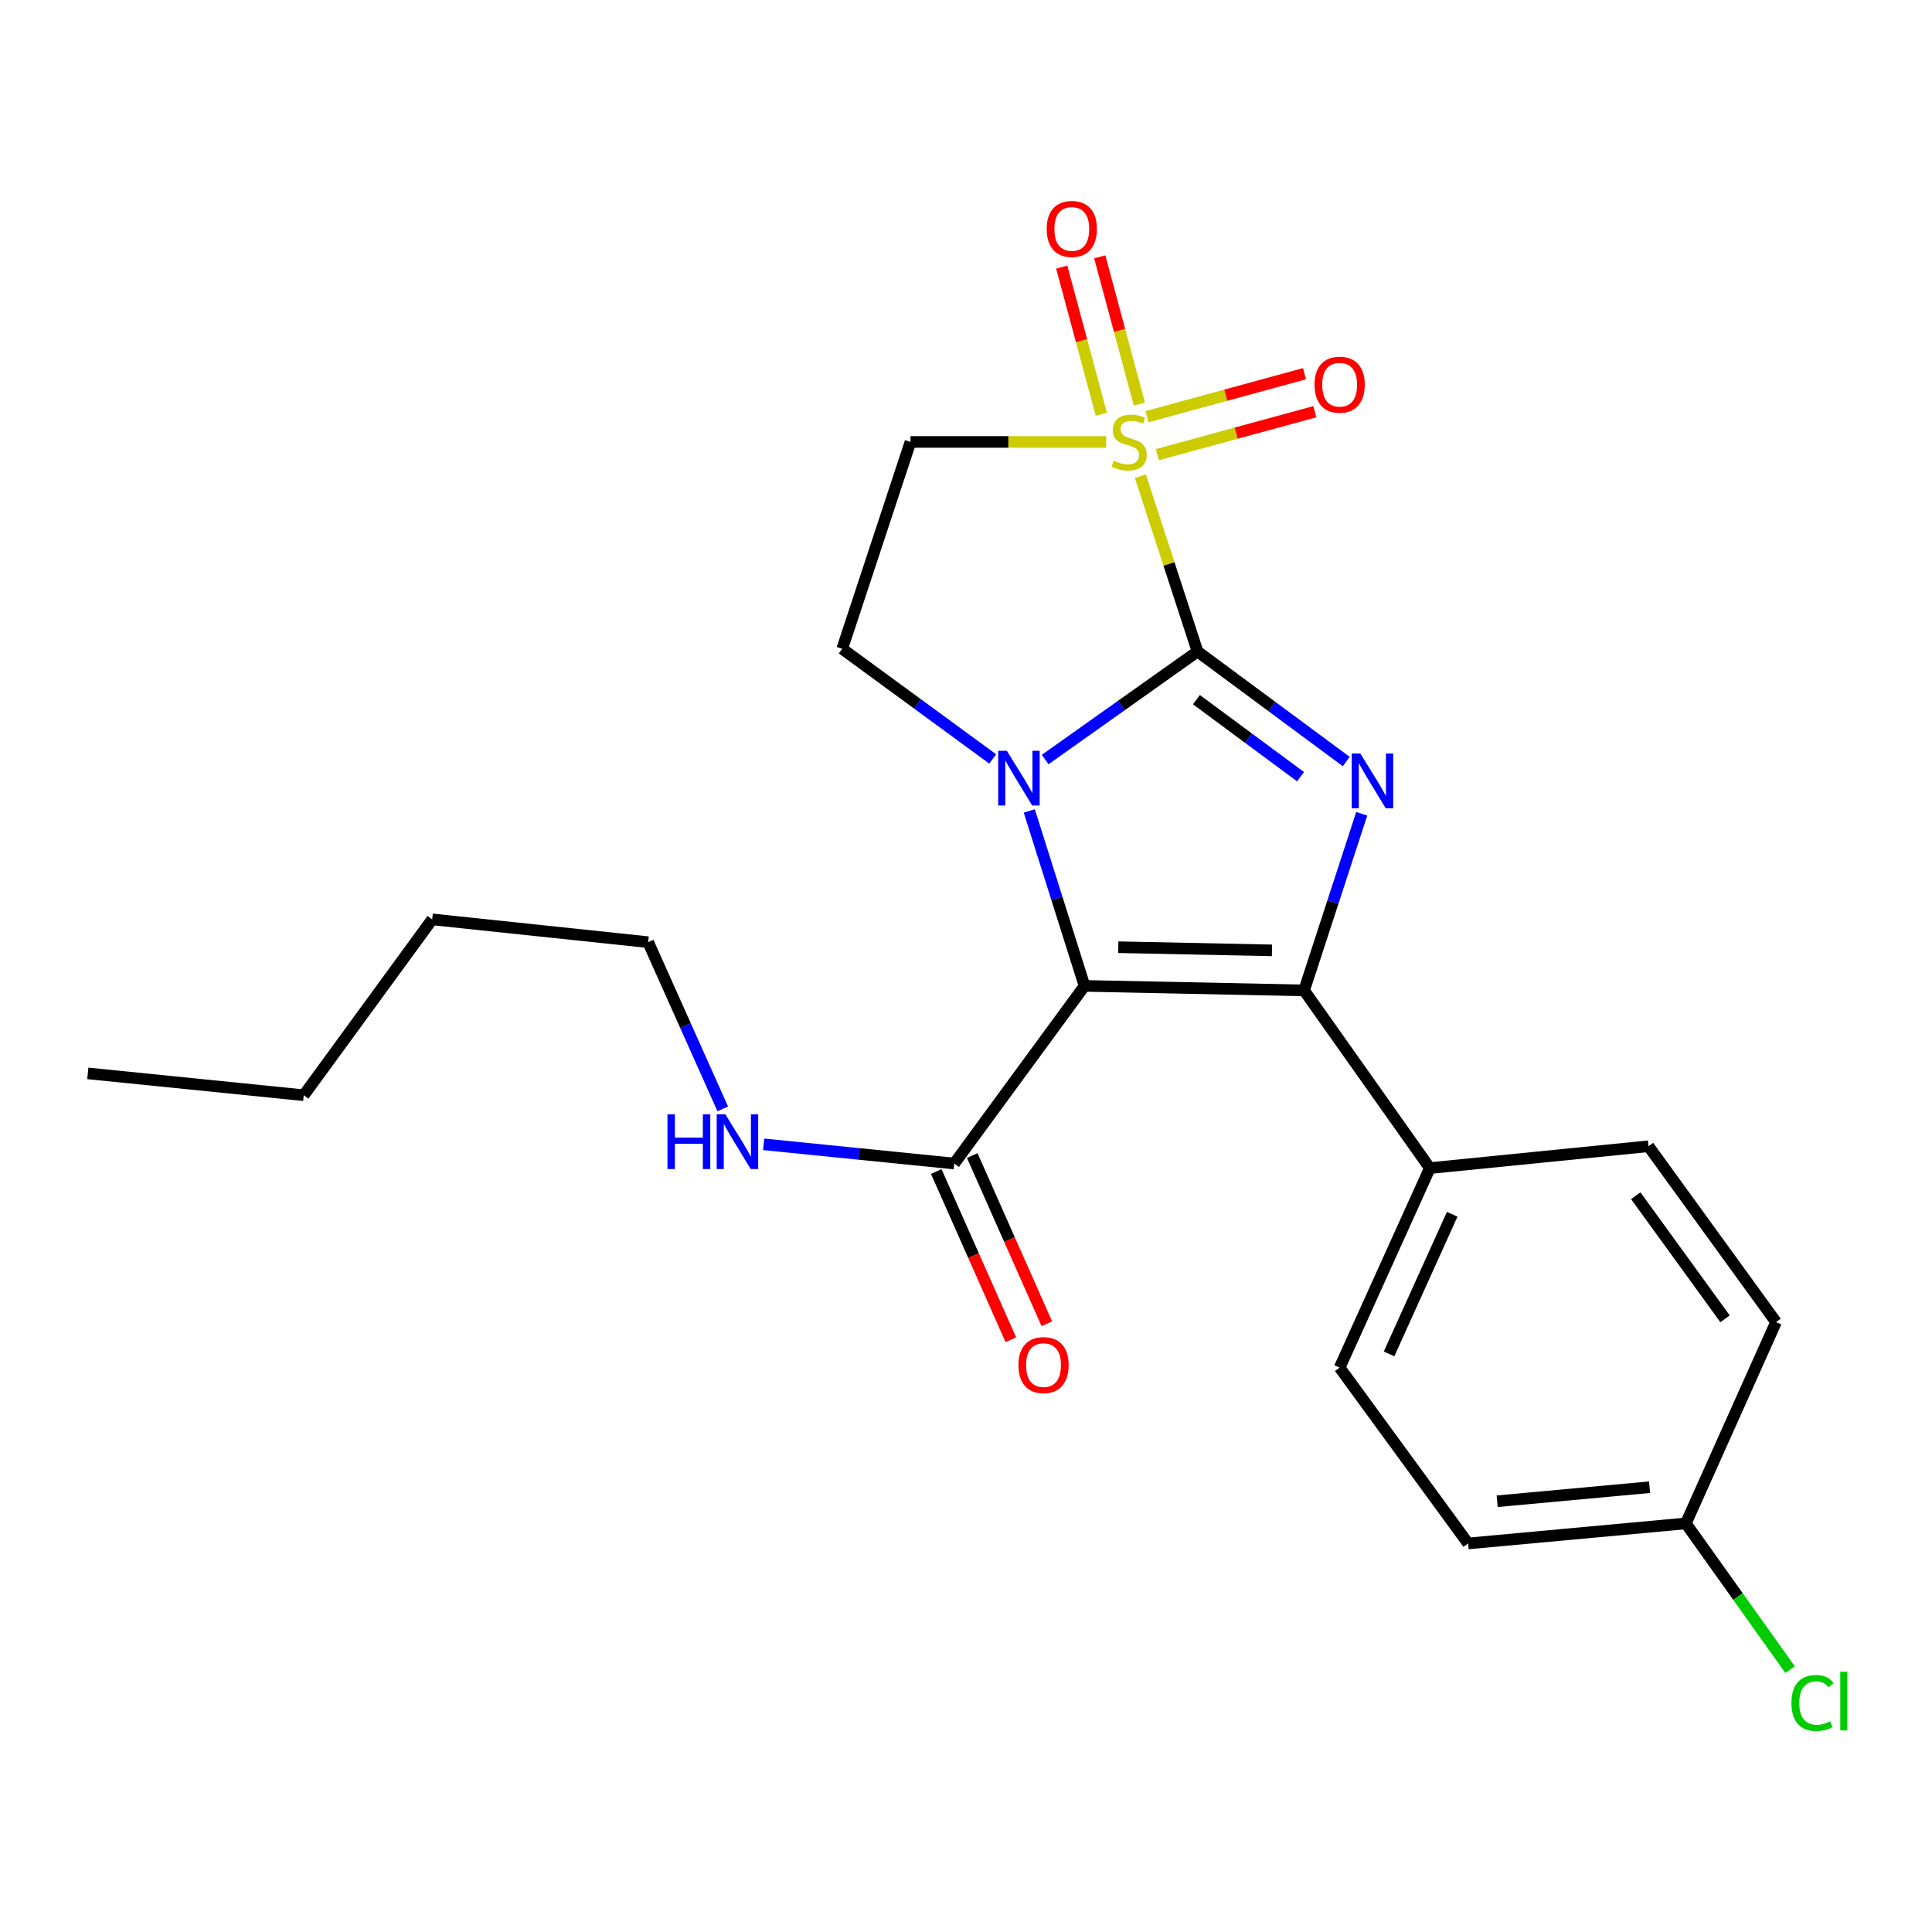 <?xml version='1.0' encoding='iso-8859-1'?>
<svg version='1.1' baseProfile='full'
              xmlns='http://www.w3.org/2000/svg'
                      xmlns:rdkit='http://www.rdkit.org/xml'
                      xmlns:xlink='http://www.w3.org/1999/xlink'
                  xml:space='preserve'
width='1000px' height='1000px' viewBox='0 0 1000 1000'>
<!-- END OF HEADER -->
<rect style='opacity:1.0;fill:#FFFFFF;stroke:none' width='1000' height='1000' x='0' y='0'> </rect>
<path class='bond-0' d='M 619.84,337.216 L 580.406,365.18' style='fill:none;fill-rule:evenodd;stroke:#000000;stroke-width:6px;stroke-linecap:butt;stroke-linejoin:miter;stroke-opacity:1' />
<path class='bond-0' d='M 580.406,365.18 L 540.971,393.144' style='fill:none;fill-rule:evenodd;stroke:#0000FF;stroke-width:6px;stroke-linecap:butt;stroke-linejoin:miter;stroke-opacity:1' />
<path class='bond-2' d='M 619.84,337.216 L 605.042,291.846' style='fill:none;fill-rule:evenodd;stroke:#000000;stroke-width:6px;stroke-linecap:butt;stroke-linejoin:miter;stroke-opacity:1' />
<path class='bond-2' d='M 605.042,291.846 L 590.243,246.475' style='fill:none;fill-rule:evenodd;stroke:#CCCC00;stroke-width:6px;stroke-linecap:butt;stroke-linejoin:miter;stroke-opacity:1' />
<path class='bond-3' d='M 619.84,337.216 L 658.332,365.692' style='fill:none;fill-rule:evenodd;stroke:#000000;stroke-width:6px;stroke-linecap:butt;stroke-linejoin:miter;stroke-opacity:1' />
<path class='bond-3' d='M 658.332,365.692 L 696.824,394.168' style='fill:none;fill-rule:evenodd;stroke:#0000FF;stroke-width:6px;stroke-linecap:butt;stroke-linejoin:miter;stroke-opacity:1' />
<path class='bond-3' d='M 619.268,362.143 L 646.212,382.075' style='fill:none;fill-rule:evenodd;stroke:#000000;stroke-width:6px;stroke-linecap:butt;stroke-linejoin:miter;stroke-opacity:1' />
<path class='bond-3' d='M 646.212,382.075 L 673.157,402.008' style='fill:none;fill-rule:evenodd;stroke:#0000FF;stroke-width:6px;stroke-linecap:butt;stroke-linejoin:miter;stroke-opacity:1' />
<path class='bond-1' d='M 532.76,419.748 L 547.056,465.02' style='fill:none;fill-rule:evenodd;stroke:#0000FF;stroke-width:6px;stroke-linecap:butt;stroke-linejoin:miter;stroke-opacity:1' />
<path class='bond-1' d='M 547.056,465.02 L 561.352,510.292' style='fill:none;fill-rule:evenodd;stroke:#000000;stroke-width:6px;stroke-linecap:butt;stroke-linejoin:miter;stroke-opacity:1' />
<path class='bond-7' d='M 513.824,392.833 L 474.877,364.323' style='fill:none;fill-rule:evenodd;stroke:#0000FF;stroke-width:6px;stroke-linecap:butt;stroke-linejoin:miter;stroke-opacity:1' />
<path class='bond-7' d='M 474.877,364.323 L 435.93,335.813' style='fill:none;fill-rule:evenodd;stroke:#000000;stroke-width:6px;stroke-linecap:butt;stroke-linejoin:miter;stroke-opacity:1' />
<path class='bond-6' d='M 561.352,510.292 L 493.92,602.247' style='fill:none;fill-rule:evenodd;stroke:#000000;stroke-width:6px;stroke-linecap:butt;stroke-linejoin:miter;stroke-opacity:1' />
<path class='bond-23' d='M 561.352,510.292 L 675,512.635' style='fill:none;fill-rule:evenodd;stroke:#000000;stroke-width:6px;stroke-linecap:butt;stroke-linejoin:miter;stroke-opacity:1' />
<path class='bond-23' d='M 578.819,490.269 L 658.373,491.909' style='fill:none;fill-rule:evenodd;stroke:#000000;stroke-width:6px;stroke-linecap:butt;stroke-linejoin:miter;stroke-opacity:1' />
<path class='bond-5' d='M 572.55,228.743 L 521.907,228.743' style='fill:none;fill-rule:evenodd;stroke:#CCCC00;stroke-width:6px;stroke-linecap:butt;stroke-linejoin:miter;stroke-opacity:1' />
<path class='bond-5' d='M 521.907,228.743 L 471.265,228.743' style='fill:none;fill-rule:evenodd;stroke:#000000;stroke-width:6px;stroke-linecap:butt;stroke-linejoin:miter;stroke-opacity:1' />
<path class='bond-9' d='M 589.73,209.118 L 579.478,171.03' style='fill:none;fill-rule:evenodd;stroke:#CCCC00;stroke-width:6px;stroke-linecap:butt;stroke-linejoin:miter;stroke-opacity:1' />
<path class='bond-9' d='M 579.478,171.03 L 569.226,132.941' style='fill:none;fill-rule:evenodd;stroke:#FF0000;stroke-width:6px;stroke-linecap:butt;stroke-linejoin:miter;stroke-opacity:1' />
<path class='bond-9' d='M 570.051,214.415 L 559.799,176.326' style='fill:none;fill-rule:evenodd;stroke:#CCCC00;stroke-width:6px;stroke-linecap:butt;stroke-linejoin:miter;stroke-opacity:1' />
<path class='bond-9' d='M 559.799,176.326 L 549.547,138.238' style='fill:none;fill-rule:evenodd;stroke:#FF0000;stroke-width:6px;stroke-linecap:butt;stroke-linejoin:miter;stroke-opacity:1' />
<path class='bond-10' d='M 599.043,235.327 L 639.804,224.212' style='fill:none;fill-rule:evenodd;stroke:#CCCC00;stroke-width:6px;stroke-linecap:butt;stroke-linejoin:miter;stroke-opacity:1' />
<path class='bond-10' d='M 639.804,224.212 L 680.564,213.096' style='fill:none;fill-rule:evenodd;stroke:#FF0000;stroke-width:6px;stroke-linecap:butt;stroke-linejoin:miter;stroke-opacity:1' />
<path class='bond-10' d='M 593.682,215.666 L 634.442,204.551' style='fill:none;fill-rule:evenodd;stroke:#CCCC00;stroke-width:6px;stroke-linecap:butt;stroke-linejoin:miter;stroke-opacity:1' />
<path class='bond-10' d='M 634.442,204.551 L 675.202,193.435' style='fill:none;fill-rule:evenodd;stroke:#FF0000;stroke-width:6px;stroke-linecap:butt;stroke-linejoin:miter;stroke-opacity:1' />
<path class='bond-4' d='M 704.83,421.208 L 689.915,466.921' style='fill:none;fill-rule:evenodd;stroke:#0000FF;stroke-width:6px;stroke-linecap:butt;stroke-linejoin:miter;stroke-opacity:1' />
<path class='bond-4' d='M 689.915,466.921 L 675,512.635' style='fill:none;fill-rule:evenodd;stroke:#000000;stroke-width:6px;stroke-linecap:butt;stroke-linejoin:miter;stroke-opacity:1' />
<path class='bond-8' d='M 675,512.635 L 740.088,604.613' style='fill:none;fill-rule:evenodd;stroke:#000000;stroke-width:6px;stroke-linecap:butt;stroke-linejoin:miter;stroke-opacity:1' />
<path class='bond-24' d='M 471.265,228.743 L 435.93,335.813' style='fill:none;fill-rule:evenodd;stroke:#000000;stroke-width:6px;stroke-linecap:butt;stroke-linejoin:miter;stroke-opacity:1' />
<path class='bond-11' d='M 484.605,606.377 L 503.906,649.911' style='fill:none;fill-rule:evenodd;stroke:#000000;stroke-width:6px;stroke-linecap:butt;stroke-linejoin:miter;stroke-opacity:1' />
<path class='bond-11' d='M 503.906,649.911 L 523.207,693.445' style='fill:none;fill-rule:evenodd;stroke:#FF0000;stroke-width:6px;stroke-linecap:butt;stroke-linejoin:miter;stroke-opacity:1' />
<path class='bond-11' d='M 503.235,598.117 L 522.536,641.651' style='fill:none;fill-rule:evenodd;stroke:#000000;stroke-width:6px;stroke-linecap:butt;stroke-linejoin:miter;stroke-opacity:1' />
<path class='bond-11' d='M 522.536,641.651 L 541.837,685.186' style='fill:none;fill-rule:evenodd;stroke:#FF0000;stroke-width:6px;stroke-linecap:butt;stroke-linejoin:miter;stroke-opacity:1' />
<path class='bond-12' d='M 493.92,602.247 L 444.589,597.275' style='fill:none;fill-rule:evenodd;stroke:#000000;stroke-width:6px;stroke-linecap:butt;stroke-linejoin:miter;stroke-opacity:1' />
<path class='bond-12' d='M 444.589,597.275 L 395.258,592.303' style='fill:none;fill-rule:evenodd;stroke:#0000FF;stroke-width:6px;stroke-linecap:butt;stroke-linejoin:miter;stroke-opacity:1' />
<path class='bond-13' d='M 740.088,604.613 L 693.397,707.879' style='fill:none;fill-rule:evenodd;stroke:#000000;stroke-width:6px;stroke-linecap:butt;stroke-linejoin:miter;stroke-opacity:1' />
<path class='bond-13' d='M 751.654,628.499 L 718.97,700.785' style='fill:none;fill-rule:evenodd;stroke:#000000;stroke-width:6px;stroke-linecap:butt;stroke-linejoin:miter;stroke-opacity:1' />
<path class='bond-14' d='M 740.088,604.613 L 853.26,593.291' style='fill:none;fill-rule:evenodd;stroke:#000000;stroke-width:6px;stroke-linecap:butt;stroke-linejoin:miter;stroke-opacity:1' />
<path class='bond-19' d='M 374.097,573.948 L 354.79,530.804' style='fill:none;fill-rule:evenodd;stroke:#0000FF;stroke-width:6px;stroke-linecap:butt;stroke-linejoin:miter;stroke-opacity:1' />
<path class='bond-19' d='M 354.79,530.804 L 335.483,487.66' style='fill:none;fill-rule:evenodd;stroke:#000000;stroke-width:6px;stroke-linecap:butt;stroke-linejoin:miter;stroke-opacity:1' />
<path class='bond-17' d='M 693.397,707.879 L 759.901,798.894' style='fill:none;fill-rule:evenodd;stroke:#000000;stroke-width:6px;stroke-linecap:butt;stroke-linejoin:miter;stroke-opacity:1' />
<path class='bond-16' d='M 853.26,593.291 L 919.277,684.307' style='fill:none;fill-rule:evenodd;stroke:#000000;stroke-width:6px;stroke-linecap:butt;stroke-linejoin:miter;stroke-opacity:1' />
<path class='bond-16' d='M 846.666,618.909 L 892.878,682.62' style='fill:none;fill-rule:evenodd;stroke:#000000;stroke-width:6px;stroke-linecap:butt;stroke-linejoin:miter;stroke-opacity:1' />
<path class='bond-15' d='M 872.598,788.512 L 919.277,684.307' style='fill:none;fill-rule:evenodd;stroke:#000000;stroke-width:6px;stroke-linecap:butt;stroke-linejoin:miter;stroke-opacity:1' />
<path class='bond-18' d='M 872.598,788.512 L 899.571,826.354' style='fill:none;fill-rule:evenodd;stroke:#000000;stroke-width:6px;stroke-linecap:butt;stroke-linejoin:miter;stroke-opacity:1' />
<path class='bond-18' d='M 899.571,826.354 L 926.544,864.195' style='fill:none;fill-rule:evenodd;stroke:#00CC00;stroke-width:6px;stroke-linecap:butt;stroke-linejoin:miter;stroke-opacity:1' />
<path class='bond-25' d='M 872.598,788.512 L 759.901,798.894' style='fill:none;fill-rule:evenodd;stroke:#000000;stroke-width:6px;stroke-linecap:butt;stroke-linejoin:miter;stroke-opacity:1' />
<path class='bond-25' d='M 853.824,769.776 L 774.936,777.044' style='fill:none;fill-rule:evenodd;stroke:#000000;stroke-width:6px;stroke-linecap:butt;stroke-linejoin:miter;stroke-opacity:1' />
<path class='bond-20' d='M 335.483,487.66 L 223.704,475.862' style='fill:none;fill-rule:evenodd;stroke:#000000;stroke-width:6px;stroke-linecap:butt;stroke-linejoin:miter;stroke-opacity:1' />
<path class='bond-21' d='M 223.704,475.862 L 157.223,566.889' style='fill:none;fill-rule:evenodd;stroke:#000000;stroke-width:6px;stroke-linecap:butt;stroke-linejoin:miter;stroke-opacity:1' />
<path class='bond-22' d='M 157.223,566.889 L 45.455,555.579' style='fill:none;fill-rule:evenodd;stroke:#000000;stroke-width:6px;stroke-linecap:butt;stroke-linejoin:miter;stroke-opacity:1' />
<path  class='atom-1' d='M 521.138 388.609
L 530.418 403.609
Q 531.338 405.089, 532.818 407.769
Q 534.298 410.449, 534.378 410.609
L 534.378 388.609
L 538.138 388.609
L 538.138 416.929
L 534.258 416.929
L 524.298 400.529
Q 523.138 398.609, 521.898 396.409
Q 520.698 394.209, 520.338 393.529
L 520.338 416.929
L 516.658 416.929
L 516.658 388.609
L 521.138 388.609
' fill='#0000FF'/>
<path  class='atom-3' d='M 576.46 238.463
Q 576.78 238.583, 578.1 239.143
Q 579.42 239.703, 580.86 240.063
Q 582.34 240.383, 583.78 240.383
Q 586.46 240.383, 588.02 239.103
Q 589.58 237.783, 589.58 235.503
Q 589.58 233.943, 588.78 232.983
Q 588.02 232.023, 586.82 231.503
Q 585.62 230.983, 583.62 230.383
Q 581.1 229.623, 579.58 228.903
Q 578.1 228.183, 577.02 226.663
Q 575.98 225.143, 575.98 222.583
Q 575.98 219.023, 578.38 216.823
Q 580.82 214.623, 585.62 214.623
Q 588.9 214.623, 592.62 216.183
L 591.7 219.263
Q 588.3 217.863, 585.74 217.863
Q 582.98 217.863, 581.46 219.023
Q 579.94 220.143, 579.98 222.103
Q 579.98 223.623, 580.74 224.543
Q 581.54 225.463, 582.66 225.983
Q 583.82 226.503, 585.74 227.103
Q 588.3 227.903, 589.82 228.703
Q 591.34 229.503, 592.42 231.143
Q 593.54 232.743, 593.54 235.503
Q 593.54 239.423, 590.9 241.543
Q 588.3 243.623, 583.94 243.623
Q 581.42 243.623, 579.5 243.063
Q 577.62 242.543, 575.38 241.623
L 576.46 238.463
' fill='#CCCC00'/>
<path  class='atom-4' d='M 704.12 390.036
L 713.4 405.036
Q 714.32 406.516, 715.8 409.196
Q 717.28 411.876, 717.36 412.036
L 717.36 390.036
L 721.12 390.036
L 721.12 418.356
L 717.24 418.356
L 707.28 401.956
Q 706.12 400.036, 704.88 397.836
Q 703.68 395.636, 703.32 394.956
L 703.32 418.356
L 699.64 418.356
L 699.64 390.036
L 704.12 390.036
' fill='#0000FF'/>
<path  class='atom-10' d='M 541.763 118.493
Q 541.763 111.693, 545.123 107.893
Q 548.483 104.093, 554.763 104.093
Q 561.043 104.093, 564.403 107.893
Q 567.763 111.693, 567.763 118.493
Q 567.763 125.373, 564.363 129.293
Q 560.963 133.173, 554.763 133.173
Q 548.523 133.173, 545.123 129.293
Q 541.763 125.413, 541.763 118.493
M 554.763 129.973
Q 559.083 129.973, 561.403 127.093
Q 563.763 124.173, 563.763 118.493
Q 563.763 112.933, 561.403 110.133
Q 559.083 107.293, 554.763 107.293
Q 550.443 107.293, 548.083 110.093
Q 545.763 112.893, 545.763 118.493
Q 545.763 124.213, 548.083 127.093
Q 550.443 129.973, 554.763 129.973
' fill='#FF0000'/>
<path  class='atom-11' d='M 680.397 199.115
Q 680.397 192.315, 683.757 188.515
Q 687.117 184.715, 693.397 184.715
Q 699.677 184.715, 703.037 188.515
Q 706.397 192.315, 706.397 199.115
Q 706.397 205.995, 702.997 209.915
Q 699.597 213.795, 693.397 213.795
Q 687.157 213.795, 683.757 209.915
Q 680.397 206.035, 680.397 199.115
M 693.397 210.595
Q 697.717 210.595, 700.037 207.715
Q 702.397 204.795, 702.397 199.115
Q 702.397 193.555, 700.037 190.755
Q 697.717 187.915, 693.397 187.915
Q 689.077 187.915, 686.717 190.715
Q 684.397 193.515, 684.397 199.115
Q 684.397 204.835, 686.717 207.715
Q 689.077 210.595, 693.397 210.595
' fill='#FF0000'/>
<path  class='atom-12' d='M 527.135 706.566
Q 527.135 699.766, 530.495 695.966
Q 533.855 692.166, 540.135 692.166
Q 546.415 692.166, 549.775 695.966
Q 553.135 699.766, 553.135 706.566
Q 553.135 713.446, 549.735 717.366
Q 546.335 721.246, 540.135 721.246
Q 533.895 721.246, 530.495 717.366
Q 527.135 713.486, 527.135 706.566
M 540.135 718.046
Q 544.455 718.046, 546.775 715.166
Q 549.135 712.246, 549.135 706.566
Q 549.135 701.006, 546.775 698.206
Q 544.455 695.366, 540.135 695.366
Q 535.815 695.366, 533.455 698.166
Q 531.135 700.966, 531.135 706.566
Q 531.135 712.286, 533.455 715.166
Q 535.815 718.046, 540.135 718.046
' fill='#FF0000'/>
<path  class='atom-13' d='M 345.479 576.777
L 349.319 576.777
L 349.319 588.817
L 363.799 588.817
L 363.799 576.777
L 367.639 576.777
L 367.639 605.097
L 363.799 605.097
L 363.799 592.017
L 349.319 592.017
L 349.319 605.097
L 345.479 605.097
L 345.479 576.777
' fill='#0000FF'/>
<path  class='atom-13' d='M 375.439 576.777
L 384.719 591.777
Q 385.639 593.257, 387.119 595.937
Q 388.599 598.617, 388.679 598.777
L 388.679 576.777
L 392.439 576.777
L 392.439 605.097
L 388.559 605.097
L 378.599 588.697
Q 377.439 586.777, 376.199 584.577
Q 374.999 582.377, 374.639 581.697
L 374.639 605.097
L 370.959 605.097
L 370.959 576.777
L 375.439 576.777
' fill='#0000FF'/>
<path  class='atom-19' d='M 927.231 881.459
Q 927.231 874.419, 930.511 870.739
Q 933.831 867.019, 940.111 867.019
Q 945.951 867.019, 949.071 871.139
L 946.431 873.299
Q 944.151 870.299, 940.111 870.299
Q 935.831 870.299, 933.551 873.179
Q 931.311 876.019, 931.311 881.459
Q 931.311 887.059, 933.631 889.939
Q 935.991 892.819, 940.551 892.819
Q 943.671 892.819, 947.311 890.939
L 948.431 893.939
Q 946.951 894.899, 944.711 895.459
Q 942.471 896.019, 939.991 896.019
Q 933.831 896.019, 930.511 892.259
Q 927.231 888.499, 927.231 881.459
' fill='#00CC00'/>
<path  class='atom-19' d='M 952.511 865.299
L 956.191 865.299
L 956.191 895.659
L 952.511 895.659
L 952.511 865.299
' fill='#00CC00'/>
</svg>

